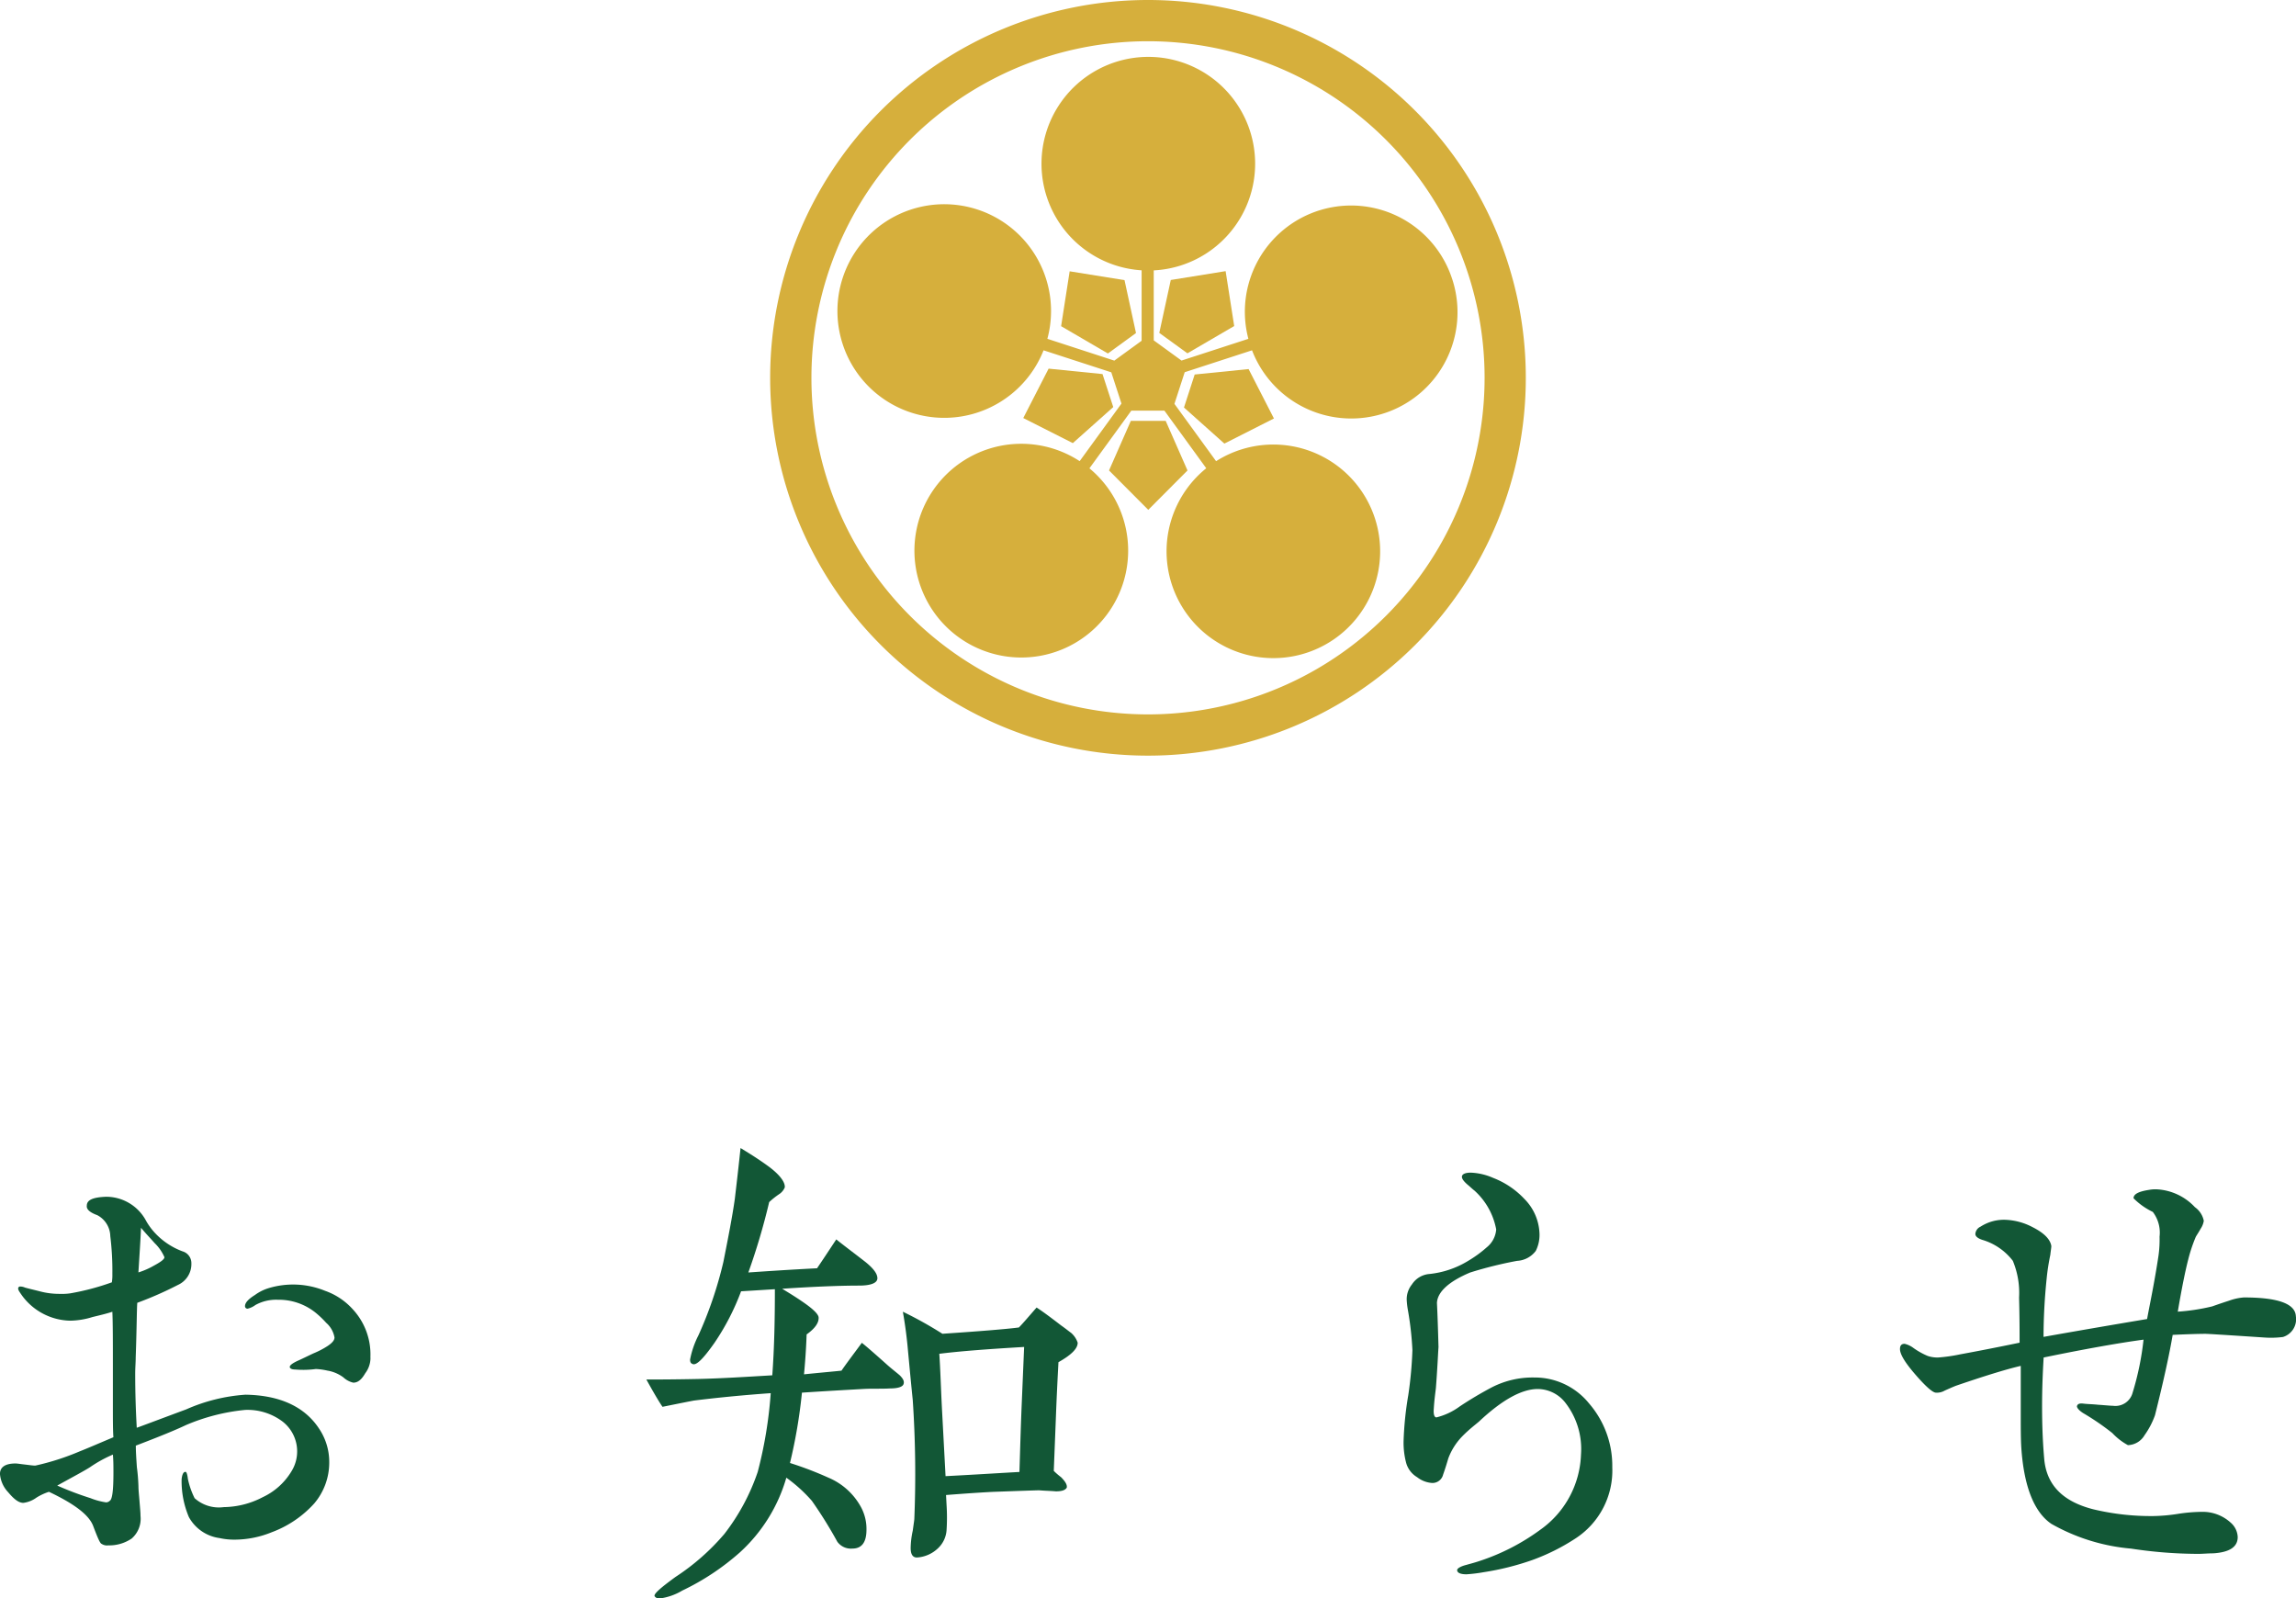 <svg id="ttl-news" xmlns="http://www.w3.org/2000/svg" width="158" height="109.999" viewBox="0 0 158 109.999">
  <g id="グループ_51" data-name="グループ 51" transform="translate(52.999)">
    <path id="パス_169" data-name="パス 169" d="M960,1123.611a26,26,0,1,0,26,26,26,26,0,0,0-26-26m0,49.162a23.162,23.162,0,1,1,23.164-23.161A23.162,23.162,0,0,1,960,1172.773" transform="translate(-934 -1123.611)" fill="#d6af3c"/>
    <path id="パス_170" data-name="パス 170" d="M980.938,1142.828a7.311,7.311,0,0,0-14.03,4.1l-4.6,1.495-1.912-1.39v-4.815a7.351,7.351,0,1,0-.834-.005v4.848l-1.879,1.366-4.607-1.5a7.35,7.35,0,1,0-.262.791l4.661,1.514.7,2.152-2.876,3.961a7.354,7.354,0,1,0,.671.494l2.883-3.969h2.278l2.879,3.964a7.349,7.349,0,1,0,.677-.486l-2.867-3.945.707-2.178,4.633-1.507a7.313,7.313,0,0,0,13.778-4.894" transform="translate(-934 -1123.611)" fill="#d6af3c"/>
    <path id="パス_171" data-name="パス 171" d="M961.219,1152.575l1.5,3.411-2.7,2.71-2.7-2.71,1.5-3.411Z" transform="translate(-934 -1123.611)" fill="#d6af3c"/>
    <path id="パス_172" data-name="パス 172" d="M963.214,1149.383l3.709-.374,1.744,3.4-3.41,1.728-2.78-2.482Z" transform="translate(-934 -1123.611)" fill="#d6af3c"/>
    <path id="パス_173" data-name="パス 173" d="M960.778,1146.52l.791-3.642,3.774-.608.59,3.778-3.219,1.877Z" transform="translate(-934 -1123.611)" fill="#d6af3c"/>
    <path id="パス_174" data-name="パス 174" d="M957.242,1147.936l-3.22-1.879.588-3.776,3.775.607.79,3.641Z" transform="translate(-934 -1123.611)" fill="#d6af3c"/>
    <path id="パス_175" data-name="パス 175" d="M957.61,1151.624l-2.782,2.481-3.41-1.726,1.744-3.4,3.709.374Z" transform="translate(-934 -1123.611)" fill="#d6af3c"/>
  </g>
  <g id="グループ_57" data-name="グループ 57" transform="translate(0 78.999)">
    <g id="グループ_56" data-name="グループ 56">
      <path id="パス_195" data-name="パス 195" d="M895.358,1232.687a7.423,7.423,0,0,1-2.936,1.987,6.794,6.794,0,0,1-2.543.506,4.6,4.6,0,0,1-1.038-.108,2.834,2.834,0,0,1-2.112-1.445,6.32,6.32,0,0,1-.5-2.6c.036-.361.143-.542.287-.506.036,0,.107.145.143.47a5.487,5.487,0,0,0,.465,1.337,2.5,2.5,0,0,0,2.005.614,5.932,5.932,0,0,0,2.686-.686,4.552,4.552,0,0,0,1.969-1.771,2.6,2.6,0,0,0-.609-3.432,4,4,0,0,0-2.577-.8,13.721,13.721,0,0,0-4.082,1.048q-1.021.488-3.438,1.409c0,.433.036.939.072,1.481a12.981,12.981,0,0,1,.108,1.3c0,.253.035.578.071,1.012.036.469.071.794.071,1.047a1.8,1.8,0,0,1-.608,1.554,2.734,2.734,0,0,1-1.611.47.67.67,0,0,1-.466-.109c-.107-.036-.286-.47-.573-1.228s-1.289-1.518-3.043-2.349a3.9,3.9,0,0,0-.859.4,1.943,1.943,0,0,1-.9.361c-.322,0-.644-.253-1.038-.722a2.068,2.068,0,0,1-.573-1.265c0-.47.358-.723,1.074-.723.108,0,.322.036.645.073s.537.072.716.072a17.221,17.221,0,0,0,3.044-.976c.465-.18,1.217-.506,2.327-.975-.036-.47-.036-1.229-.036-2.24v-2.566c0-1.77,0-3.071-.036-3.83-.322.109-.752.217-1.361.362a5.425,5.425,0,0,1-1.539.253,4.212,4.212,0,0,1-3.294-1.7c-.179-.253-.287-.4-.287-.506a.132.132,0,0,1,.143-.145.826.826,0,0,1,.323.072c.251.073.573.145,1,.253a5.229,5.229,0,0,0,1.4.181,4.1,4.1,0,0,0,.716-.036,16.968,16.968,0,0,0,2.865-.759,3.2,3.2,0,0,0,.035-.578,19.538,19.538,0,0,0-.143-2.6,1.67,1.67,0,0,0-.9-1.445c-.5-.181-.752-.4-.716-.651,0-.4.429-.578,1.324-.614a3.112,3.112,0,0,1,2.758,1.662,4.372,4.372,0,0,0,.644.867,4.932,4.932,0,0,0,1.862,1.228.844.844,0,0,1,.608.831,1.575,1.575,0,0,1-.93,1.482,24.553,24.553,0,0,1-2.793,1.228c-.036.47-.036,1.734-.108,3.758,0,.325-.035.722-.035,1.12,0,1.228.035,2.457.107,3.721.215-.072,1.361-.506,3.4-1.264a12.1,12.1,0,0,1,4.081-1.012c2.328.036,4.046.8,5.049,2.312a4.11,4.11,0,0,1,.716,2.349A4.349,4.349,0,0,1,895.358,1232.687Zm-13.857-3.36a8.867,8.867,0,0,0-1.575.867c-.394.253-1.146.651-2.256,1.265a22.093,22.093,0,0,0,2.291.867,4.675,4.675,0,0,0,1.074.289.385.385,0,0,0,.251-.108c.179-.109.251-.759.251-1.952C881.537,1230.158,881.537,1229.725,881.5,1229.327Zm2.864-14.561c-.215-.252-.537-.578-.931-1.047-.036.9-.107,1.915-.178,3.071a5.238,5.238,0,0,0,1.074-.47c.465-.253.716-.434.716-.578A3.02,3.02,0,0,0,884.365,1214.766Zm14.86,7.949a1.751,1.751,0,0,1-.358,1.012c-.251.433-.5.65-.824.65a1.492,1.492,0,0,1-.68-.361,2.523,2.523,0,0,0-1.11-.47,4.394,4.394,0,0,0-.788-.108,6.528,6.528,0,0,1-1.4.036c-.251,0-.394-.073-.394-.181s.179-.253.573-.433c.251-.109.608-.289,1.074-.506a5.8,5.8,0,0,0,.967-.506c.322-.217.465-.4.465-.578a1.738,1.738,0,0,0-.573-1.012,6.441,6.441,0,0,0-.716-.686,4.041,4.041,0,0,0-2.614-.9,2.947,2.947,0,0,0-1.539.361,1.46,1.46,0,0,1-.537.253.169.169,0,0,1-.179-.181c0-.217.214-.47.68-.759a3.161,3.161,0,0,1,.931-.469,5.827,5.827,0,0,1,3.9.18,4.635,4.635,0,0,1,1.9,1.265,4.571,4.571,0,0,1,1.218,3.288Z" transform="translate(-873.731 -1208.227)" fill="#125736"/>
      <path id="パス_196" data-name="パス 196" d="M934.969,1224.775c-.609.036-1.218,0-1.826.036s-2.006.108-4.226.253a35.726,35.726,0,0,1-.823,4.841,24.052,24.052,0,0,1,2.649,1.012,4.559,4.559,0,0,1,2.256,2.059,3.159,3.159,0,0,1,.359,1.518q0,1.3-.967,1.3a1.155,1.155,0,0,1-1.039-.469,29.625,29.625,0,0,0-1.754-2.818,10.228,10.228,0,0,0-1.755-1.59,11.1,11.1,0,0,1-3.186,5.13,16.965,16.965,0,0,1-3.975,2.638,4.059,4.059,0,0,1-1.54.542.372.372,0,0,1-.357-.145c-.108-.144.393-.578,1.432-1.336a15.617,15.617,0,0,0,3.366-2.963,14.642,14.642,0,0,0,2.291-4.264,29.585,29.585,0,0,0,.895-5.419c-2.041.144-3.795.325-5.264.506-.214.036-.93.18-2.183.433-.251-.361-.609-.975-1.111-1.879.609,0,1.791,0,3.545-.036,1.576-.036,3.294-.144,5.121-.253.143-1.951.178-3.938.178-5.925l-2.327.144a16.56,16.56,0,0,1-1.826,3.541c-.788,1.12-1.289,1.626-1.54,1.445-.107-.036-.143-.144-.143-.288a6.209,6.209,0,0,1,.573-1.663,27.33,27.33,0,0,0,1.719-5.058c.322-1.626.609-3.071.787-4.336.072-.614.215-1.806.394-3.5.466.289,1.074.65,1.826,1.192.86.614,1.253,1.156,1.218,1.518a1.023,1.023,0,0,1-.394.469,5.509,5.509,0,0,0-.68.542,45.117,45.117,0,0,1-1.433,4.842c1.074-.073,2.65-.181,4.727-.289.25-.362.68-1.012,1.324-1.987.395.325,1.075.83,2.006,1.553.537.434.823.8.823,1.12s-.429.506-1.253.506c-1.325,0-3.115.072-5.3.217.286.18.788.469,1.468.939s1,.8,1.038,1.012c.036.361-.214.758-.823,1.192-.036,1.048-.108,1.987-.18,2.746,1.433-.144,2.292-.217,2.579-.253.322-.47.787-1.084,1.4-1.915.323.253.9.759,1.79,1.554.287.253.573.47.824.686.251.253.322.434.251.615S935.506,1224.775,934.969,1224.775Zm11.6-1.807c-.035.687-.107,1.951-.179,3.866l-.143,3.613a4.617,4.617,0,0,0,.5.434c.322.325.429.542.393.722-.107.181-.358.253-.752.253-.393-.036-.752-.036-1.145-.072-.144,0-1.218.036-3.187.108q-1.128.055-3.223.217l.036.687a13.265,13.265,0,0,1,0,1.734,1.885,1.885,0,0,1-.573,1.228,2.3,2.3,0,0,1-1.468.651q-.429,0-.429-.651a5.87,5.87,0,0,1,.143-1.192c.071-.506.108-.759.108-.8a75.914,75.914,0,0,0-.108-8.2c-.072-.687-.179-1.807-.322-3.325-.072-.831-.179-1.734-.359-2.746a27.018,27.018,0,0,1,2.722,1.518q4.027-.271,5.263-.434c.287-.289.681-.758,1.218-1.372.394.252.931.65,1.683,1.228.358.253.572.434.68.506a1.524,1.524,0,0,1,.465.686C947.894,1222.029,947.465,1222.462,946.569,1222.968Zm-2.362-1.048c-2.471.145-4.4.289-5.837.47.072,1.048.108,2.312.179,3.721l.251,4.7c2.076-.108,3.759-.216,5.084-.289.036-1.084.072-2.529.143-4.335Z" transform="translate(-873.731 -1208.227)" fill="#125736"/>
      <path id="パス_197" data-name="パス 197" d="M982.133,1235.108a14.284,14.284,0,0,1-2.972,1.481,18.54,18.54,0,0,1-3.33.831,10.615,10.615,0,0,1-1.182.145c-.429,0-.644-.109-.644-.289,0-.109.215-.253.644-.362.251-.072.537-.144.86-.252a14.866,14.866,0,0,0,4.225-2.168,6.611,6.611,0,0,0,2.793-5.167,5.181,5.181,0,0,0-1.111-3.613,2.43,2.43,0,0,0-1.861-.9c-1.111,0-2.471.759-4.046,2.24-.251.217-.645.506-1.111.975a4.356,4.356,0,0,0-1,1.554c-.107.361-.215.722-.358,1.12a.755.755,0,0,1-.752.578,1.872,1.872,0,0,1-1.038-.4,1.662,1.662,0,0,1-.752-.976,5.441,5.441,0,0,1-.179-1.517,23.027,23.027,0,0,1,.322-3.144,27.373,27.373,0,0,0,.286-3.107,22.033,22.033,0,0,0-.322-2.818,5.261,5.261,0,0,1-.071-.65,1.619,1.619,0,0,1,.357-1.048,1.581,1.581,0,0,1,1.218-.723,6.362,6.362,0,0,0,2.65-.9,8.148,8.148,0,0,0,1.289-.94,1.737,1.737,0,0,0,.644-1.228,4.769,4.769,0,0,0-1.5-2.674c-.143-.108-.286-.253-.465-.4-.25-.217-.394-.4-.394-.542,0-.181.215-.289.608-.289a4.206,4.206,0,0,1,1.541.361,5.815,5.815,0,0,1,2.148,1.445,3.548,3.548,0,0,1,1.038,2.313,2.457,2.457,0,0,1-.251,1.264,1.721,1.721,0,0,1-1.288.687,27.667,27.667,0,0,0-3.223.8c-1.469.614-2.256,1.337-2.291,2.095q.052,1.031.107,3.035c-.036.506-.072,1.445-.179,2.818-.036.326-.108.795-.144,1.41-.036.4.036.614.18.614a4.534,4.534,0,0,0,1.611-.759,25.4,25.4,0,0,1,2.184-1.3,6.139,6.139,0,0,1,2.936-.686,4.8,4.8,0,0,1,3.76,1.77,6.56,6.56,0,0,1,1.611,4.408A5.574,5.574,0,0,1,982.133,1235.108Z" transform="translate(-873.731 -1208.227)" fill="#125736"/>
      <path id="パス_198" data-name="パス 198" d="M1030.835,1221.234a6.476,6.476,0,0,1-1.288.036c-2.722-.181-3.9-.253-4.046-.253-.5,0-1.54.036-2.256.072-.215,1.265-.609,3.107-1.217,5.528a5.549,5.549,0,0,1-.717,1.373,1.376,1.376,0,0,1-1.146.687,4.274,4.274,0,0,1-1.074-.831,17.329,17.329,0,0,0-2.005-1.373c-.286-.181-.43-.362-.43-.47.036-.181.216-.217.466-.181.323.036.644.036.967.073.537.036.859.072,1.038.072a1.225,1.225,0,0,0,1.361-.9,19.48,19.48,0,0,0,.751-3.65c-1.611.217-3.9.615-6.874,1.229-.071,1.192-.108,2.276-.108,3.324,0,1.192.037,2.385.144,3.613.143,1.807,1.253,2.963,3.365,3.505a17.038,17.038,0,0,0,4.154.469,12.048,12.048,0,0,0,1.647-.144,11.1,11.1,0,0,1,1.647-.145,2.857,2.857,0,0,1,2.041.759,1.381,1.381,0,0,1,.465.975c0,.687-.572,1.048-1.682,1.12-.358,0-.717.037-1.038.037a31.078,31.078,0,0,1-4.619-.362,13.434,13.434,0,0,1-5.479-1.7c-1.182-.795-1.9-2.565-2.076-5.275-.036-.614-.036-1.337-.036-2.24v-3.36c-1.075.253-2.579.723-4.476,1.373-.179.072-.429.181-.752.325a1.056,1.056,0,0,1-.609.145c-.214,0-.68-.4-1.4-1.229s-1.074-1.409-1.074-1.77c0-.253.107-.362.322-.362a1.648,1.648,0,0,1,.609.29,5.121,5.121,0,0,0,.967.541,2.049,2.049,0,0,0,.751.109,11.385,11.385,0,0,0,1.5-.217c.788-.145,2.149-.4,4.082-.8,0-.686,0-1.734-.036-3.107a5.735,5.735,0,0,0-.43-2.529,4.118,4.118,0,0,0-2.112-1.445c-.322-.109-.466-.253-.466-.4a.6.6,0,0,1,.359-.506,2.961,2.961,0,0,1,1.755-.469,4.363,4.363,0,0,1,1.825.505q1.182.6,1.289,1.3c0,.109-.035.289-.071.614a15,15,0,0,0-.251,1.626,39.8,39.8,0,0,0-.215,4.011c3.044-.542,5.406-.94,7.126-1.229.178-.975.5-2.456.787-4.371a7.9,7.9,0,0,0,.072-1.3,2.35,2.35,0,0,0-.465-1.7,4.749,4.749,0,0,1-1.326-.94c0-.289.359-.469,1.075-.578a2.359,2.359,0,0,1,.537-.036,3.869,3.869,0,0,1,2.613,1.229,1.511,1.511,0,0,1,.61.939,1.366,1.366,0,0,1-.216.542c-.178.325-.321.506-.358.614a10.5,10.5,0,0,0-.5,1.517c-.179.687-.429,1.879-.716,3.577a13.938,13.938,0,0,0,2.363-.361c.108-.036.5-.18,1.182-.4a3.811,3.811,0,0,1,1-.217c2.364,0,3.545.434,3.581,1.3A1.278,1.278,0,0,1,1030.835,1221.234Z" transform="translate(-873.731 -1208.227)" fill="#125736"/>
    </g>
  </g>
</svg>
